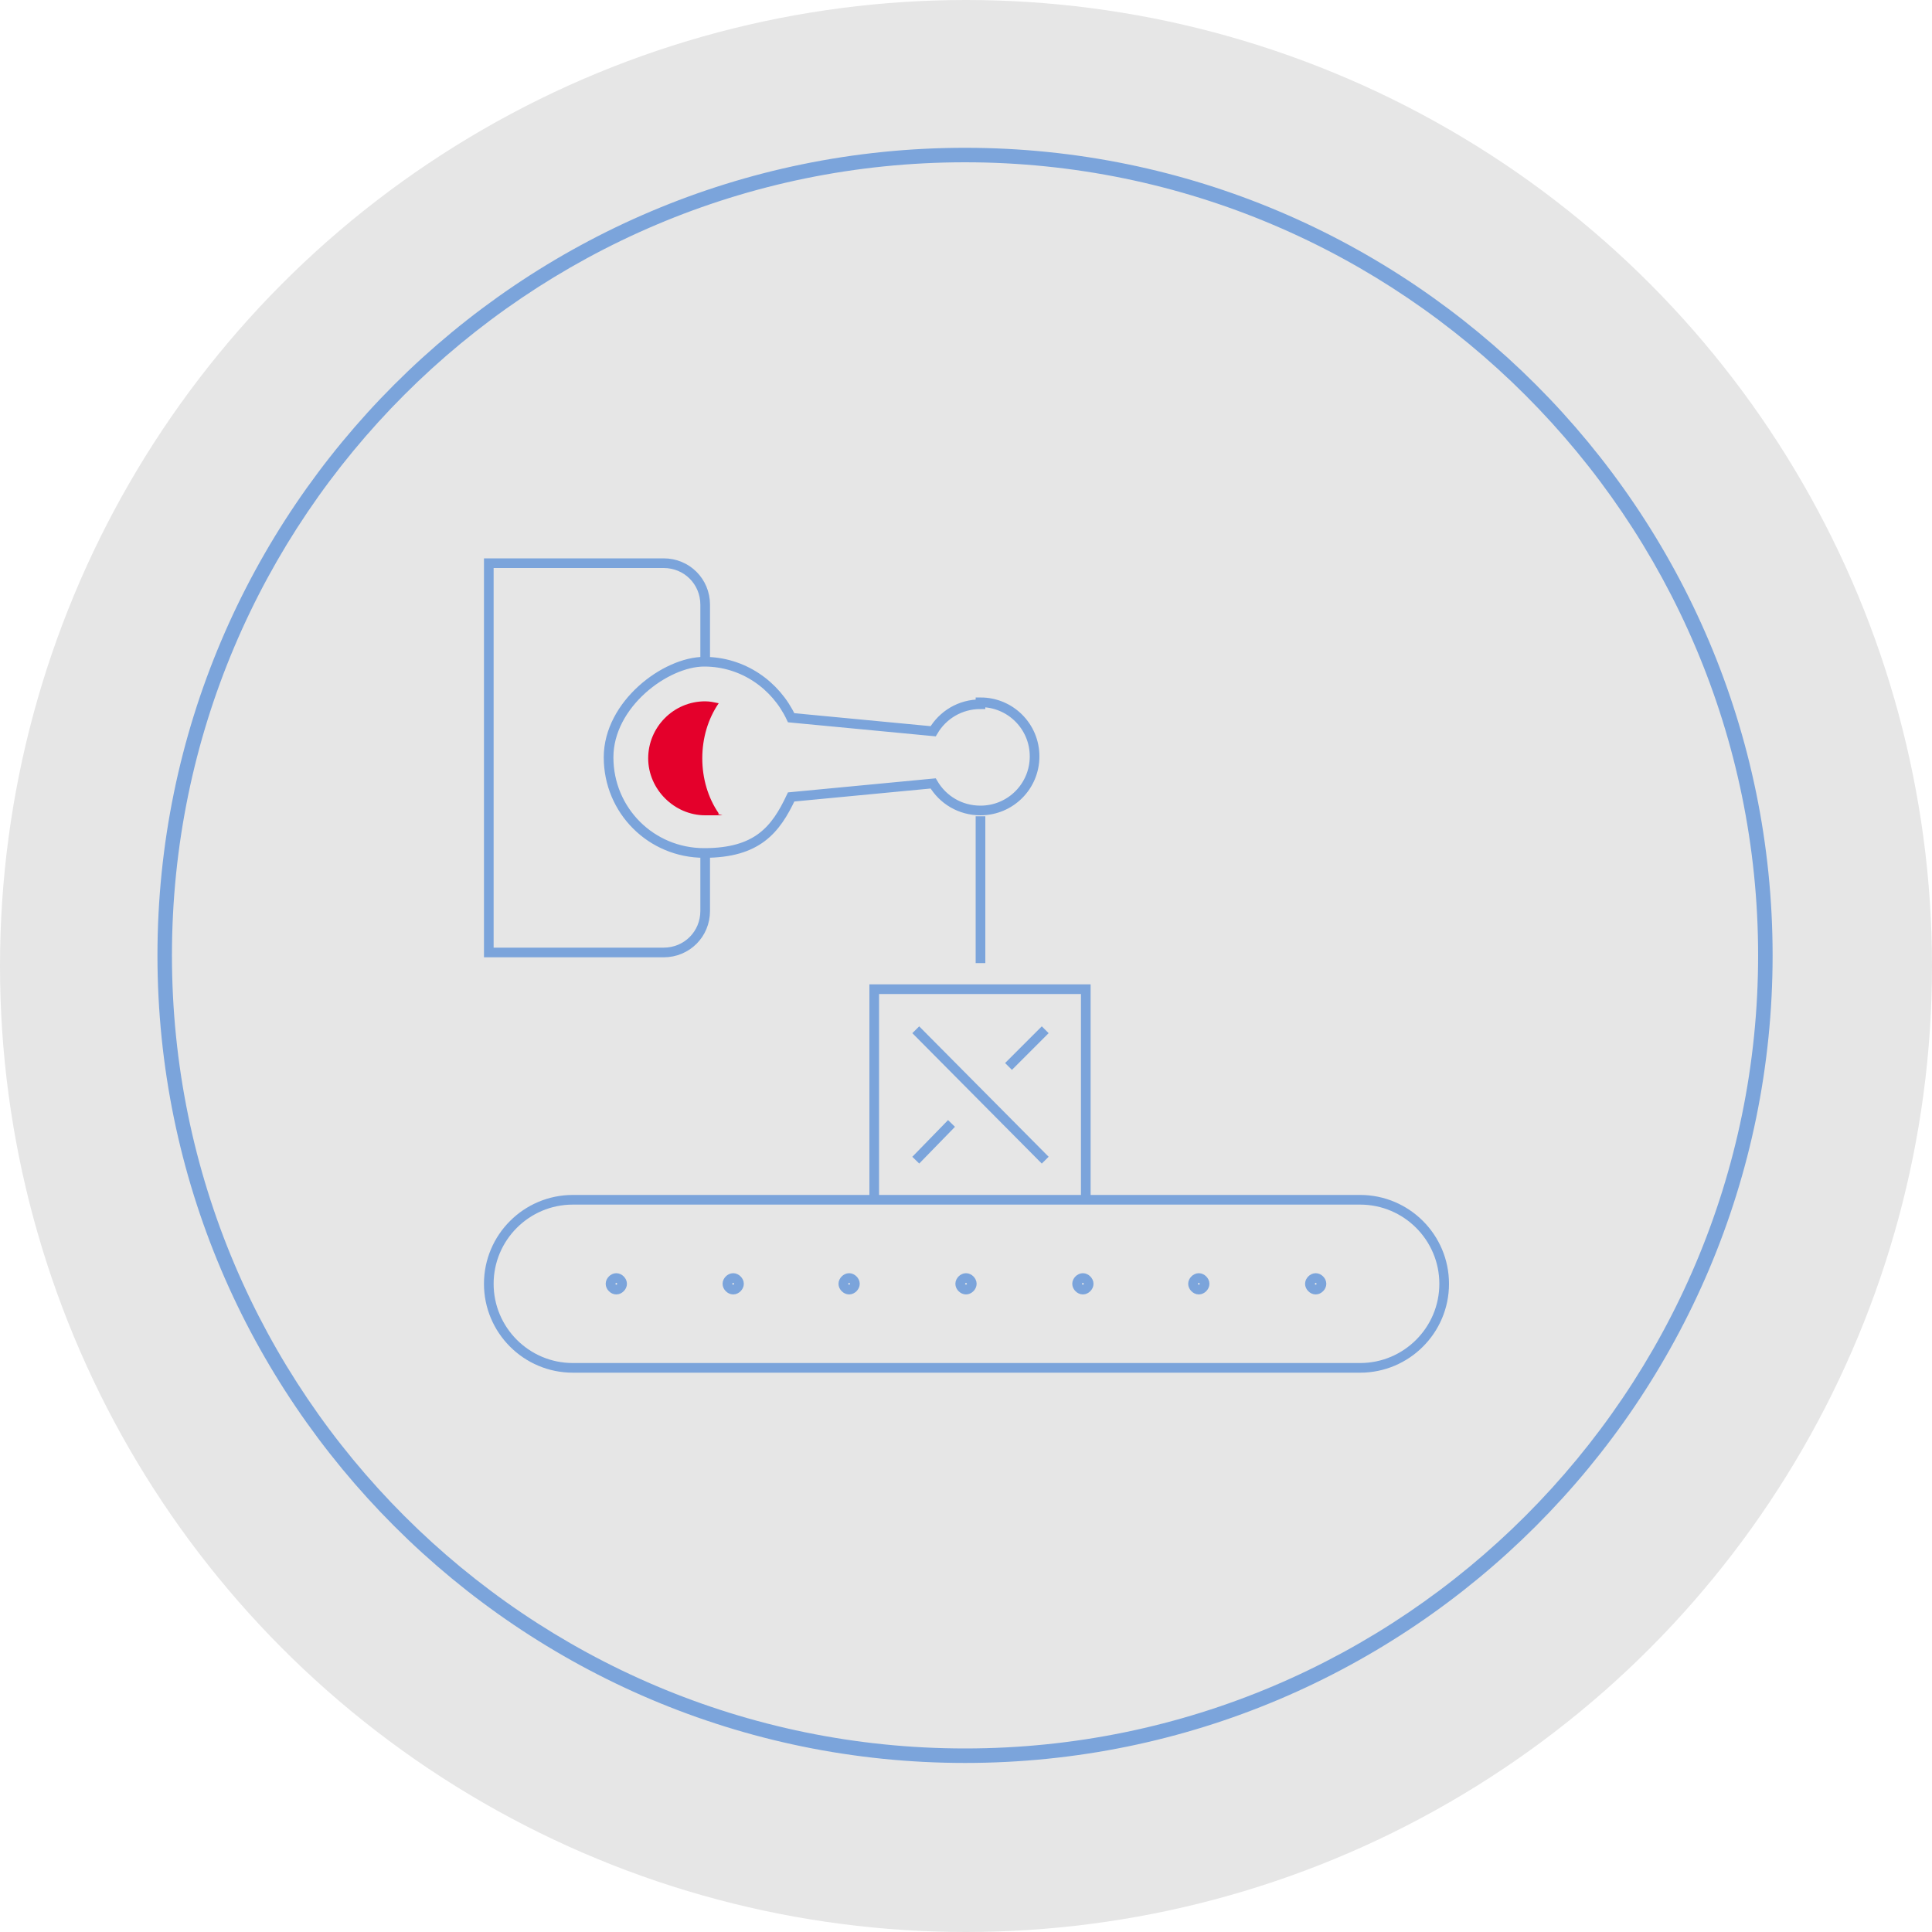 <?xml version="1.0" encoding="UTF-8"?>
<svg id="Layer_1" data-name="Layer 1" xmlns="http://www.w3.org/2000/svg" viewBox="0 0 200 200">
  <defs>
    <style>
      .cls-1 {
        fill: #e4002b;
      }

      .cls-1, .cls-2, .cls-3 {
        stroke-width: 0px;
      }

      .cls-2 {
        fill: #e6e6e6;
      }

      .cls-4 {
        fill: none;
        stroke: #7ba4db;
        stroke-miterlimit: 10;
      }

      .cls-3 {
        fill: #7ba4db;
      }
    </style>
  </defs>
  <circle class="cls-2" cx="100" cy="100" r="100"/>
  <path class="cls-3" d="M99.9,182.5c-46.1,0-83.6-37.5-83.6-83.6S53.8,15.3,99.9,15.3s83.6,37.5,83.6,83.6-37.5,83.6-83.6,83.6ZM99.9,16.8c-45.3,0-82.1,36.8-82.1,82.1s36.8,82.1,82.1,82.1,82.1-36.9,82.1-82.1S145.1,16.8,99.9,16.8Z"/>
  <g>
    <line class="cls-4" x1="101.5" y1="84.5" x2="101.5" y2="99.7"/>
    <g>
      <path class="cls-4" d="M101.5,72.9c-2.1,0-3.9,1.1-4.9,2.8l-14.7-1.4c-1.6-3.4-5-5.8-9-5.8s-9.9,4.4-9.9,9.9,4.4,9.9,9.9,9.9,7.4-2.4,9-5.8l14.7-1.4c1,1.7,2.8,2.8,4.9,2.8,3.1,0,5.6-2.5,5.6-5.6s-2.5-5.6-5.6-5.6Z"/>
      <path class="cls-4" d="M73,88.4v5.9c0,2.4-1.9,4.3-4.3,4.3h-18.1v-40.3h18.1c2.4,0,4.3,1.9,4.3,4.3v5.9"/>
      <path class="cls-4" d="M50.6,132.9h0c0-4.8,3.9-8.7,8.7-8.7h81.5c4.8,0,8.7,3.9,8.7,8.7s-3.9,8.7-8.7,8.7H59.3c-4.8,0-8.7-3.9-8.7-8.7Z"/>
      <path class="cls-4" d="M136.8,132.9c0,.3-.3.6-.6.6s-.6-.3-.6-.6.3-.6.6-.6.6.3.6.6Z"/>
      <path class="cls-4" d="M124.7,132.9c0,.3-.3.6-.6.6s-.6-.3-.6-.6.3-.6.6-.6.6.3.6.6Z"/>
      <path class="cls-4" d="M112.7,132.9c0,.3-.3.6-.6.6s-.6-.3-.6-.6.3-.6.6-.6.6.3.6.6Z"/>
      <path class="cls-4" d="M100.6,132.9c0,.3-.3.6-.6.6s-.6-.3-.6-.6.3-.6.6-.6.6.3.6.6Z"/>
      <path class="cls-4" d="M88.5,132.9c0,.3-.3.6-.6.6s-.6-.3-.6-.6.3-.6.6-.6.6.3.6.6Z"/>
      <path class="cls-4" d="M76.5,132.9c0,.3-.3.6-.6.6s-.6-.3-.6-.6.3-.6.6-.6.6.3.6.6Z"/>
      <path class="cls-4" d="M64.4,132.9c0,.3-.3.6-.6.6s-.6-.3-.6-.6.3-.6.6-.6.6.3.6.6Z"/>
    </g>
    <line class="cls-4" x1="94.8" y1="106.6" x2="108.2" y2="120.1"/>
    <line class="cls-4" x1="98.5" y1="116.3" x2="94.8" y2="120.1"/>
    <line class="cls-4" x1="108.2" y1="106.6" x2="104.4" y2="110.4"/>
    <polyline class="cls-4" points="90.5 124.3 90.5 102.4 112.4 102.4 112.4 124.3"/>
  </g>
  <path class="cls-1" d="M72.7,78.5c0-2.1.6-4.1,1.7-5.7-.5-.1-.9-.2-1.4-.2-3.3,0-5.9,2.7-5.9,5.9s2.7,5.9,5.9,5.9,1,0,1.4-.2c-1.1-1.6-1.7-3.6-1.7-5.7"/>
</svg>